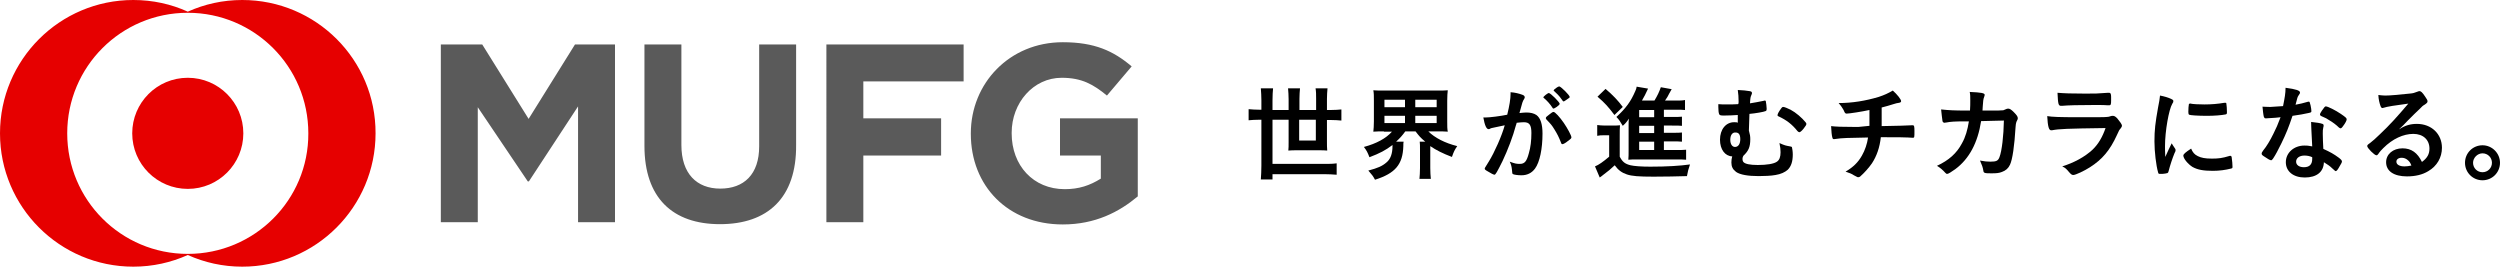 <?xml version="1.0" encoding="utf-8"?>
<!-- Generator: Adobe Illustrator 28.2.0, SVG Export Plug-In . SVG Version: 6.00 Build 0)  -->
<svg version="1.1" id="レイヤー_1" xmlns="http://www.w3.org/2000/svg" xmlns:xlink="http://www.w3.org/1999/xlink" x="0px"
	 y="0px" viewBox="0 0 900 96" style="enable-background:new 0 0 900 96;" xml:space="preserve">
<style type="text/css">
	.st0{fill:#5A5A5A;}
	.st1{fill:#E60000;}
</style>
<g>
	<g>
		<path class="st0" d="M208.1,80V38.3l-17.7,27h-0.4L172,38.6V80h-13.3V16h14.9l16.7,26.8L207,16h14.4v64H208.1z M259.2,80.7
			c-17.1,0-27.2-9.5-27.2-28.2V16h13.3v36.2c0,10.3,5.5,15.7,14,15.7c8.5,0,14-5.1,14-15.2V16h13.3v36.1
			C286.8,71.3,276.3,80.7,259.2,80.7z M310.8,29.3v13.3h28V56h-28v24h-13.3V16h49.4v13.3H310.8z M382.6,80.8
			c-19.8,0-33.1-13.9-33.1-32.6V48c0-18,13.9-32.8,33.1-32.8c11.4,0,18.2,3.1,24.8,8.7l-8.9,10.5c-4.9-4-9-6.4-16.3-6.4
			c-10.2,0-18,9-18,19.8V48c0,11.6,7.8,20.1,19.1,20.1c5.1,0,9-1.3,13-3.8V56h-14.7V42.6h28v28.1C402.9,76.3,394.3,80.8,382.6,80.8z
			"/>
		<path class="st1" d="M87.2,0c-7,0-13.6,1.5-19.6,4.2C61.7,1.5,55,0,48,0C21.5,0,0,21.5,0,48c0,26.5,21.5,48,48,48
			c7,0,13.6-1.5,19.6-4.2c6,2.7,12.6,4.2,19.6,4.2c26.5,0,48-21.5,48-48C135.3,21.5,113.8,0,87.2,0z M67.6,91.4
			c-24,0-43.4-19.4-43.4-43.4c0-24,19.4-43.4,43.4-43.4c24,0,43.4,19.4,43.4,43.4C111.1,72,91.6,91.4,67.6,91.4z M87.6,48
			c0,11-8.9,20-20,20c-11,0-20-8.9-20-20c0-11,8.9-20,20-20C78.7,28,87.6,37,87.6,48z"/>
	</g>
	<g>
		<path d="M454.1,36.1c0-1.6-0.1-2.8-0.2-4.3h4.4c-0.1,1.2-0.2,2.5-0.2,4.3v3.5h5.8v-3.9c0-1.5-0.1-2.6-0.2-3.9h4.3
			c-0.1,1.2-0.2,2.4-0.2,3.8v4h6v-4c0-1.6,0-2.6-0.2-3.8h4.3c-0.1,1.3-0.2,2.4-0.2,3.8v4h1.3c1.6,0,2.8-0.1,3.9-0.2v4
			c-1.2-0.1-2.3-0.2-3.9-0.2h-1.3V51c0,1.1,0,2.1,0.1,3.2c-0.9-0.1-1.8-0.1-3-0.1h-7.9c-1.2,0-2.1,0-3.1,0.1c0.1-0.8,0.1-1.8,0.1-3
			v-8.1h-5.8V59h18.6c1.9,0,3,0,4.5-0.2v4.1c-1.5-0.1-2.8-0.2-4.5-0.2h-18.6v1.9h-4.2c0.1-1.5,0.2-3,0.2-5V43.1h-0.7
			c-1.6,0-2.8,0.1-3.9,0.2v-4c1.2,0.1,2.3,0.2,3.9,0.2h0.7V36.1z M467.7,43.1v7.5h6v-7.5H467.7z"/>
		<path d="M498.2,47.3c-1.5,0-2.6,0-3.8,0.1c0.1-1.1,0.2-2,0.2-3.7v-7.4c0-1.8,0-2.7-0.2-3.8c1.2,0.1,2.1,0.1,3.9,0.1h19.1
			c1.7,0,2.6,0,3.8-0.1c-0.1,1-0.2,2-0.2,3.8v7.4c0,1.7,0,2.7,0.2,3.7c-1.2-0.1-2.2-0.1-3.8-0.1h-3.2c2.3,2.3,6,4.2,10.4,5.3
			c-0.9,1.3-1.3,2.1-1.9,3.9c-3.2-1.2-5.8-2.5-7.8-3.9v7.9c0,1.6,0.1,2.7,0.2,3.9H511c0.1-1.1,0.2-2.3,0.2-3.9v-6.7
			c0-1.3,0-2-0.1-2.8h2c-1.7-1.4-2.2-2-3.5-3.7h-3.7c-1,1.4-1.8,2.3-3.3,3.7h2.7c-0.1,0.4-0.1,0.9-0.1,1.6
			c-0.2,6.6-2.9,9.8-10.2,12.1c-0.7-1.3-1-1.7-2.4-3.3c3.4-0.9,5-1.6,6.5-2.9c1.5-1.2,2.2-3.2,2.2-5.9c0-0.1,0-0.3,0-0.4
			c-2.5,1.9-4.6,3-8.3,4.4c-0.7-1.8-1-2.4-2-3.7c4.5-1.2,8-3.1,10.1-5.5H498.2z M498.4,38.6h7.4v-2.7h-7.4V38.6z M498.4,44.3h7.4
			v-2.6h-7.4V44.3z M509.5,38.6h7.7v-2.7h-7.7V38.6z M509.5,44.3h7.7v-2.6h-7.7V44.3z"/>
		<path d="M537,46.1c-0.3,0.1-0.4,0.1-0.7,0.3c-0.2,0.1-0.3,0.1-0.4,0.1c-0.8,0-1.4-1.4-1.9-4.2c0.3,0,0.6,0,0.7,0
			c1.6,0,5.5-0.5,7.9-1c0.8-3.2,1.2-5.7,1.2-7.5c0-0.1,0-0.4,0-0.6c1.6,0.1,3.1,0.5,4.2,0.9c0.6,0.2,0.9,0.5,0.9,0.9
			c0,0.2,0,0.3-0.2,0.6c-0.6,1-0.6,1-1.7,5.1c0.9-0.1,1.9-0.2,2.5-0.2c1.5,0,2.7,0.3,3.6,0.9c1.5,1.1,2.2,3.3,2.2,6.7
			c0,5.5-1,10.3-2.7,12.6c-1.2,1.6-2.8,2.4-4.9,2.4c-1.3,0-2.6-0.2-3-0.4c-0.3-0.2-0.3-0.2-0.4-1.6c-0.1-1-0.3-1.9-0.8-2.9
			c1.9,0.7,2.4,0.8,3.6,0.8c1.8,0,2.5-0.9,3.3-3.9c0.6-2,0.9-4.5,0.9-7.2c0-2.9-0.7-3.9-2.7-3.9c-0.7,0-1.7,0.1-2.6,0.2
			c-0.1,0.4-0.1,0.5-0.3,1c-1,3.8-2.9,8.8-4.8,12.8c-2,4-2.5,4.9-2.9,4.9c-0.3,0-1.3-0.5-2.4-1.2c-0.9-0.5-1.1-0.7-1.1-1
			c0-0.2,0-0.2,1.5-2.6c2-3.2,4.7-9.3,5.7-13C538.9,45.7,537.4,46,537,46.1z M560.4,38.5c-0.6,0.4-1,0.6-1.2,0.6
			c-0.1,0-0.2-0.1-0.3-0.3c-0.8-1.3-2.1-2.7-3.2-3.6c-0.1-0.1-0.1-0.1-0.1-0.2c0-0.1,0.3-0.4,0.9-0.9c0.6-0.4,0.8-0.6,1.1-0.6
			c0.6,0,3.9,3.3,3.9,3.9C561.4,37.7,561.1,38,560.4,38.5z M556.5,42.5c0-0.3,0.3-0.6,1.4-1.4c0.7-0.6,1.1-0.8,1.4-0.8
			c0.5,0,2.2,1.8,3.7,4c1.3,1.9,2.7,4.5,2.7,5.1c0,0.4-0.1,0.5-1.3,1.4c-0.7,0.6-1.6,1.1-1.9,1.1c-0.3,0-0.4-0.1-0.6-0.7
			c-0.7-1.8-1.3-3-2.3-4.6s-1.1-1.7-2.9-3.6C556.5,42.7,556.5,42.6,556.5,42.5z M561.3,31.1c0.6,0,3.8,3.2,3.8,3.8
			c0,0.2-0.2,0.4-1,0.9c-0.7,0.5-1,0.7-1.2,0.7c-0.2,0-0.2,0-0.9-1c-0.6-0.9-1.8-2.1-2.5-2.7c-0.1-0.1-0.2-0.2-0.2-0.3
			C559.4,32.2,560.9,31.1,561.3,31.1z"/>
		<path d="M574.9,45c1,0.1,1.6,0.2,2.8,0.2h2.7c1.1,0,1.9,0,2.8-0.1c-0.1,1-0.1,2-0.1,3.9v7.4c1,1.9,1.9,2.6,3.9,3.1
			c1.3,0.3,3.8,0.5,7.1,0.5c6.1,0,10.7-0.3,14.3-0.8c-0.6,1.8-0.8,2.5-1.1,4.2c-3.5,0.1-7.7,0.2-12,0.2c-5.4,0-7.8-0.2-9.6-0.8
			c-1.8-0.6-3.1-1.5-4.4-3.3c-1.5,1.4-2.3,2.1-4.2,3.5c-0.3,0.3-0.8,0.6-1.2,0.9l-1.7-4c1.3-0.5,3-1.7,5.1-3.5v-7.7h-1.9
			c-1,0-1.5,0-2.4,0.2V45z M578,32c2.6,2.2,4.5,4.2,6.2,6.5l-3,2.9c-2.2-2.9-3.3-4.2-6.1-6.6L578,32z M599.1,54h4.3
			c1.7,0,2.8,0,3.6-0.1v3.6c-1-0.1-2-0.1-3.5-0.1h-14c-1.6,0-2.3,0-3.3,0.1c0.1-1.2,0.1-1.8,0.1-3.6v-9.1c0-0.7,0-1.2,0.1-2.1
			c-0.7,1.1-1.2,1.7-2.2,2.6c-0.9-1.5-1.3-2.2-2.3-3.2c3.5-3.2,5.2-5.6,6.8-9.3c0.3-0.6,0.4-1,0.5-1.6l4.1,0.7
			c-0.6,1.3-0.6,1.3-1.1,2.3c0,0-0.4,0.7-1.1,2h4.5c1.1-1.8,1.7-3.1,2.3-4.8l3.9,0.7c-0.2,0.4-0.3,0.6-0.9,1.6
			c-0.4,0.9-0.8,1.5-1.5,2.5h3.7c1.5,0,2.6,0,3.5-0.2v3.6c-0.9-0.1-1.7-0.1-3-0.1h-4.6v2.6h2.9c2,0,2.6,0,3.6-0.1v3.3
			c-0.9-0.1-1.6-0.1-3.6-0.1h-2.9v2.6h2.9c2,0,2.7,0,3.6-0.1v3.3c-1.1-0.1-1.6-0.1-3.6-0.1h-2.9V54z M595.5,39.6h-5.4v2.6h5.4V39.6z
			 M595.5,45.3h-5.4v2.6h5.4V45.3z M590.1,51v3h5.4v-3H590.1z"/>
		<path d="M625.9,36.6c0-1.5-0.1-2.9-0.3-4.2c1.8,0.1,3.2,0.2,4.2,0.4c0.7,0.1,0.9,0.3,0.9,0.7c0,0.2,0,0.3-0.2,0.7
			c-0.3,0.7-0.4,1-0.5,3c1.7-0.3,3.1-0.5,4.9-0.9c0.2-0.1,0.3-0.1,0.4-0.1c0.3,0,0.4,0.1,0.4,0.3c0.1,0.4,0.3,1.9,0.3,2.6
			c0,0.6-0.1,0.8-0.4,0.9c-0.7,0.3-3.5,0.8-5.8,1c-0.1,2-0.1,3.1-0.2,6c0.4,1.4,0.5,2.1,0.5,3.1c0,2.8-0.6,4.2-2.5,6
			c-0.2,0.4-0.3,0.7-0.3,1c0,0.6,0.1,1,0.4,1.3c0.6,0.6,2.2,1,5.1,1c3.2,0,5.8-0.4,6.9-1.2c0.9-0.6,1.3-1.7,1.3-3.4
			c0-1.1-0.1-1.8-0.4-3.3c2,0.9,2.2,0.9,3.8,1.2c0.4,0.1,0.6,0.1,0.7,0.3c0.1,0.3,0.3,1.6,0.3,2.6c0,2.6-0.6,4.3-1.8,5.5
			c-1,0.9-2.5,1.6-4.4,1.9c-1.5,0.3-4.2,0.4-6.1,0.4c-3.8,0-6.7-0.5-8.1-1.5c-1.2-0.9-1.7-1.9-1.7-3.4c0-0.8,0.1-1.5,0.3-2.2
			c-2.6-0.1-4.4-2.5-4.4-6c0-3.7,2.1-6.3,5.1-6.3c0.6,0,1,0,1.3,0.2c0-1,0-2,0-2.8c-1.2,0.1-3.4,0.2-5,0.2c-1.2,0-1.5-0.1-1.7-0.5
			c-0.2-0.4-0.3-1.5-0.3-2.6c0-0.3,0-0.5,0-1c1.2,0.1,1.7,0.1,3,0.1c1.3,0,2.8,0,4.1-0.1C625.9,37.3,625.9,37,625.9,36.6z
			 M622.9,50.3c0,1.6,0.7,2.6,1.7,2.6c1.2,0,1.9-1.1,1.9-2.8c0-1.6-0.5-2.4-1.7-2.4C623.7,47.6,622.9,48.6,622.9,50.3z M641.1,39.2
			c0.5-0.7,0.6-0.7,0.9-0.7c0.4,0,1.6,0.5,2.6,1c1.9,1,4.1,2.9,5.4,4.5c0.2,0.3,0.3,0.4,0.3,0.6c0,0.3-0.2,0.7-1,1.7
			c-0.7,0.9-1.3,1.3-1.5,1.3c-0.2,0-0.4-0.1-0.7-0.4c-2-2.5-4-4-6.8-5.3c-0.3-0.1-0.4-0.3-0.4-0.4C639.9,41,640.5,40,641.1,39.2z"/>
		<path d="M673,45.3c0-0.9,0-1.4,0-2.7c0-0.3,0-1.3,0-3c-2.7,0.6-7.3,1.3-8.2,1.3c-0.4,0-0.6-0.2-0.8-0.6c-0.2-0.6-0.8-1.5-1.2-2.1
			c0,0-0.3-0.4-0.9-1.1c4.9,0,9.7-0.8,14.4-2.2c2.1-0.7,3.4-1.3,5.1-2.3c1.6,1.4,3,3.2,3,3.8c0,0.3-0.2,0.5-0.7,0.6
			c-0.7,0.1-1.2,0.2-2.1,0.5c-1.9,0.6-2.3,0.7-4.2,1.2c0,1.4,0,1.7,0,3.6c0,1.8,0,2,0,3.1c5.5-0.1,9.6-0.2,10.8-0.3
			c0.1,0,0.3,0,0.4,0c0.5,0,0.6,0.4,0.6,2c0,2.4,0,2.5-0.6,2.5c-0.1,0-1.3-0.1-1.7-0.1c-1.6-0.1-3.8-0.1-9.8-0.1
			c-0.4,3.7-1.5,6.8-3.2,9.4c-1.1,1.6-2.9,3.6-4.3,4.8c-0.2,0.1-0.4,0.2-0.6,0.2c-0.3,0-0.3,0-1.6-0.7c-0.7-0.5-1.7-0.9-3-1.3
			c2.7-1.6,4.5-3.3,5.9-5.8c1.1-1.9,1.9-4.3,2.2-6.5c-6.9,0.1-9.7,0.2-11.5,0.5c-0.4,0-0.6,0.1-0.7,0.1c-0.3,0-0.5-0.1-0.6-0.4
			c-0.3-0.9-0.4-2.5-0.5-4.3c1.6,0.2,4,0.3,8.8,0.3h1L673,45.3z"/>
		<path d="M713.2,43.6c-1.2,7.8-4.3,13.6-9.3,17.3c-1.4,1-2.5,1.7-2.9,1.7c-0.3,0-0.4-0.1-0.7-0.4c-0.9-1-1.8-1.8-3-2.5
			c4.3-2,7.1-4.5,9-8.1c1.3-2.3,2-4.8,2.5-7.9c-0.8,0-1.3,0-1.7,0c-3.3,0-4.9,0.1-6.4,0.4c-0.4,0-0.5,0.1-0.6,0.1
			c-0.4,0-0.7-0.2-0.8-0.6c-0.1-0.5-0.4-3.2-0.5-4.2c2.9,0.3,4.7,0.4,9.1,0.4h1.3c0.1-1.5,0.1-2.4,0.1-3.6c0-1.4,0-2.2-0.2-3.1
			c4.3,0.2,5.4,0.4,5.4,1.1c0,0.1,0,0.1-0.2,0.7c-0.3,0.7-0.4,1.5-0.5,3.3c0,0.6-0.1,1-0.1,1.6h5.5c1.7-0.1,1.7-0.1,2-0.1
			c0.3-0.1,0.3-0.1,1.2-0.5c0.1,0,0.3-0.1,0.5-0.1c0.6,0,1.1,0.3,2.1,1.3c1,1,1.4,1.6,1.4,2.1c0,0.4,0,0.4-0.5,1.4
			c-0.1,0.2-0.3,1.2-0.3,1.9c-0.4,6.7-1.1,11.6-2,13.5c-0.6,1.3-1.5,2.1-2.9,2.6c-1,0.4-1.9,0.5-3.8,0.5c-2.5,0-2.8-0.1-2.9-1
			c-0.2-1.2-0.5-2-1.2-3.6c1.6,0.3,2.5,0.4,3.7,0.4c2.2,0,2.8-0.3,3.3-1.6c0.9-2.3,1.5-7.8,1.6-13.2L713.2,43.6z"/>
		<path d="M738.7,46.9c-0.1,0-0.3,0-0.3,0c-0.8,0-1.2-1.3-1.4-5.1c1.8,0.3,4.4,0.4,11.3,0.4c7.4,0,9.4,0,10.2-0.1
			c0.6,0,0.7-0.1,1.4-0.3c0.3-0.1,0.5-0.1,0.7-0.1c0.6,0,1,0.3,1.6,0.9c1,1.2,1.7,2.2,1.7,2.6c0,0.4-0.2,0.7-0.6,1.2
			c-0.3,0.3-0.5,0.6-1.2,2.2c-2.5,5.5-5.3,8.8-9.7,11.6c-2,1.3-5.2,2.8-6,2.8c-0.5,0-0.8-0.2-1.5-1c-1-1.2-1.4-1.6-2.5-2.1
			c4.2-1.3,8.1-3.4,10.9-6c2.1-2,3.6-4.6,4.7-7.8C743.9,46.3,741.3,46.4,738.7,46.9z M750.8,33.7c3.9,0,3.9,0,8.1-0.3
			c0.1,0,0.2,0,0.4,0c0.5,0,0.7,0.4,0.7,1.5c0,0.4,0,0.9,0,1.2c0,0.1,0,0.1,0,0.1c0,1.3-0.1,1.7-0.6,1.7c-0.1,0-0.4,0-0.8,0
			c-0.7-0.1-3.5-0.1-4.6-0.1c-5.6,0-9.6,0.1-11.7,0.3c-0.1,0-0.2,0-0.3,0c-1,0-1.1-0.6-1.3-4.7C743.2,33.6,745.5,33.7,750.8,33.7z"
			/>
		<path d="M783.1,53.6c0.1,0.2,0.1,0.3,0.1,0.5c0,0.3,0,0.3-0.4,1.1c-0.7,1.7-1.6,4.4-2.1,6.4c-0.1,0.4-0.2,0.6-0.4,0.7
			c-0.2,0.1-1.4,0.3-1.9,0.3c0,0-0.1,0-0.1,0c-0.2,0-0.4,0-0.7,0c-0.5,0-0.6-0.1-0.7-0.6c-0.7-2.4-1.3-7.4-1.3-11.1
			c0-4.1,0.3-6.6,1.3-12.2c0.4-2,0.6-3.1,0.7-4.3c1.6,0.3,2.9,0.7,4,1.2c0.6,0.3,0.8,0.4,0.8,0.8c0,0.3,0,0.4-0.4,1
			c-1.2,2-2.6,9.8-2.6,15.2c0,0.9,0,2,0.1,3.9c1-2.3,1.4-3,2.3-4.9C782.2,52.2,782.4,52.6,783.1,53.6z M791.2,56.2
			c1.2,0.6,2.6,0.9,5.1,0.9c2.4,0,3.8-0.2,6.1-0.9c0.2-0.1,0.4-0.1,0.5-0.1c0.3,0,0.4,0.1,0.5,0.5c0.2,1.3,0.3,2.7,0.3,3.5
			c0,0.4-0.1,0.5-0.6,0.6c-2,0.5-4.1,0.8-6.5,0.8c-3.4,0-5.5-0.4-7.3-1.4c-1.6-1-3.3-3-3.3-4.1c0-0.5,0.8-1.2,2.8-2.5
			C789.4,54.9,790,55.6,791.2,56.2z M788.6,37.3c0.8,0.2,3.2,0.3,5,0.3c2.5,0,4.9-0.2,7.2-0.6c0.2,0,0.2,0,0.3,0
			c0.3,0,0.4,0.1,0.4,0.4c0.1,0.4,0.2,2,0.2,3c0,0.6-0.1,0.7-0.5,0.8c-1.5,0.3-4.1,0.5-6.7,0.5c-3.2,0-6.1-0.2-6.4-0.4
			c-0.2-0.1-0.3-0.4-0.3-1c0-1,0.1-2.5,0.2-2.8c0-0.1,0.1-0.2,0.4-0.2C788.4,37.2,788.5,37.2,788.6,37.3z"/>
		<path d="M817.5,42.5c-0.7,0-1.1,0.1-1.5,0.1c-0.3,0-0.4,0-0.4,0c-0.3,0-0.4-0.1-0.6-0.5c-0.2-0.6-0.4-2.6-0.5-3.7
			c0.4,0,1.5,0.1,2.8,0.1c0.4,0,3.3-0.2,4.6-0.3c0.6-3,0.9-4.6,0.9-6.6c3.8,0.5,5.2,1,5.2,1.7c0,0.3,0,0.3-0.6,1.2
			c-0.3,0.4-0.4,0.9-1,3.2c1.7-0.3,2.8-0.6,4.2-1c0.3-0.1,0.4-0.1,0.6-0.1c0.3,0,0.3,0.2,0.6,1.3c0.2,0.9,0.3,1.7,0.3,2.1
			c0,0.4-0.1,0.5-1.1,0.7c-1.3,0.3-3.4,0.7-5.7,1c-1.4,4.2-2.3,6.4-4,9.9c-1.3,2.6-2,4-3,5.5c-0.3,0.4-0.5,0.6-0.7,0.6
			c-0.4,0-1.4-0.6-2.7-1.5c-0.6-0.4-0.7-0.6-0.7-0.9c0-0.3,0.1-0.5,0.6-1.2c1.1-1.3,2.5-3.6,3.7-6.1c1-2,1.4-2.9,2.5-5.8
			C819.3,42.4,819.2,42.4,817.5,42.5z M829.7,63.9c-4.1,0-6.8-2.2-6.8-5.5c0-3.4,2.9-6,6.7-6c0.9,0,1.3,0,2.8,0.3
			c-0.1-1.8-0.1-2.5-0.3-5.9c0-0.7-0.1-1.7-0.1-2.9c1.9,0.2,3.3,0.4,4.1,0.7c0.3,0.1,0.4,0.3,0.4,0.6c0,0.2,0,0.3-0.1,0.6
			c-0.2,0.8-0.2,1.3-0.2,2.3c0,1.4,0.1,3.7,0.2,5.5c2.6,1.2,3.7,1.8,5.6,3.2c0.8,0.6,1.1,1,1.1,1.3c0,0.4-0.2,0.7-1.2,2.4
			c-0.4,0.7-0.8,1.1-1,1.1c-0.2,0-0.2,0-1.3-1c-0.8-0.8-1.7-1.4-3-2.2C836.5,61.9,834,63.9,829.7,63.9z M829.6,56
			c-1.8,0-3,0.9-3,2.2c0,1.2,1.1,2,2.8,2c2,0,3-1,3-3c0-0.3,0-0.6,0-0.6C831.6,56.2,830.6,56,829.6,56z M843.5,45.4
			c-0.4,0.6-0.7,0.8-0.9,0.8c-0.2,0-0.3-0.1-0.6-0.3c-0.9-0.9-2.2-1.9-3.6-2.7c-0.9-0.6-0.9-0.6-2.5-1.3c-0.5-0.2-0.7-0.4-0.7-0.7
			c0-0.3,0.2-0.6,0.7-1.4c0.9-1.3,1.1-1.5,1.4-1.5c0.7,0,3.5,1.4,5.4,2.7c1.6,1.1,2.1,1.5,2.1,1.9C844.9,43.2,844.3,44.4,843.5,45.4
			z"/>
		<path d="M870.1,44.6c5.2,0,9,3.6,9,8.6c0,3.5-1.8,6.6-4.9,8.4c-2.1,1.3-4.7,1.9-7.7,1.9c-4.7,0-7.5-1.9-7.5-5.1c0-2.9,2.5-5,5.9-5
			c3.2,0,5.4,1.6,7,4.9c1.9-1.4,2.7-2.8,2.7-4.8c0-3.2-2.3-5.3-5.8-5.3c-3.6,0-7.5,1.8-10.8,5.1c-0.6,0.6-1.2,1.2-1.8,2.1
			c-0.3,0.4-0.4,0.5-0.7,0.5c-0.7,0-3.3-2.6-3.3-3.3c0-0.3,0.1-0.5,1-1.1c0.9-0.7,2.1-1.7,3.6-3.2c3.6-3.4,6.2-6.3,10.2-11
			c-4.6,0.6-7.8,1.1-8.9,1.5c-0.2,0-0.3,0.1-0.4,0.1c-0.3,0-0.5-0.2-0.7-0.7c-0.4-1.1-0.7-2.3-0.8-4c1,0.1,1.7,0.2,2.5,0.2
			c1.8,0,4.8-0.3,8.7-0.7c1.4-0.1,1.8-0.3,2.9-0.7c0.3-0.1,0.5-0.2,0.7-0.2c0.5,0,1,0.4,2,1.9c0.7,1,0.9,1.4,0.9,1.7
			c0,0.5-0.1,0.6-0.9,1.2c-0.7,0.4-1.1,0.7-1.9,1.6c-1.9,1.8-1.9,1.8-4.2,4.1c-1.6,1.7-1.8,1.9-3.3,3.3
			C865.9,45.1,867.8,44.6,870.1,44.6z M866.5,57.4c-0.6-0.4-1.2-0.6-1.9-0.6c-1.2,0-1.9,0.6-1.9,1.4c0,1.1,1.2,1.7,2.9,1.7
			c0.8,0,1.5-0.1,2.5-0.3C867.7,58.5,867.3,58,866.5,57.4z"/>
		<path d="M900,58.6c0,3.5-2.8,6.3-6.3,6.3c-3.5,0-6.3-2.8-6.3-6.3c0-3.5,2.8-6.3,6.3-6.3C897.2,52.3,900,55.2,900,58.6z
			 M890.3,58.6c0,1.9,1.5,3.4,3.4,3.4c1.9,0,3.4-1.5,3.4-3.4c0-1.9-1.5-3.4-3.4-3.4C891.9,55.2,890.3,56.8,890.3,58.6z"/>
	</g>
</g>
</svg>
